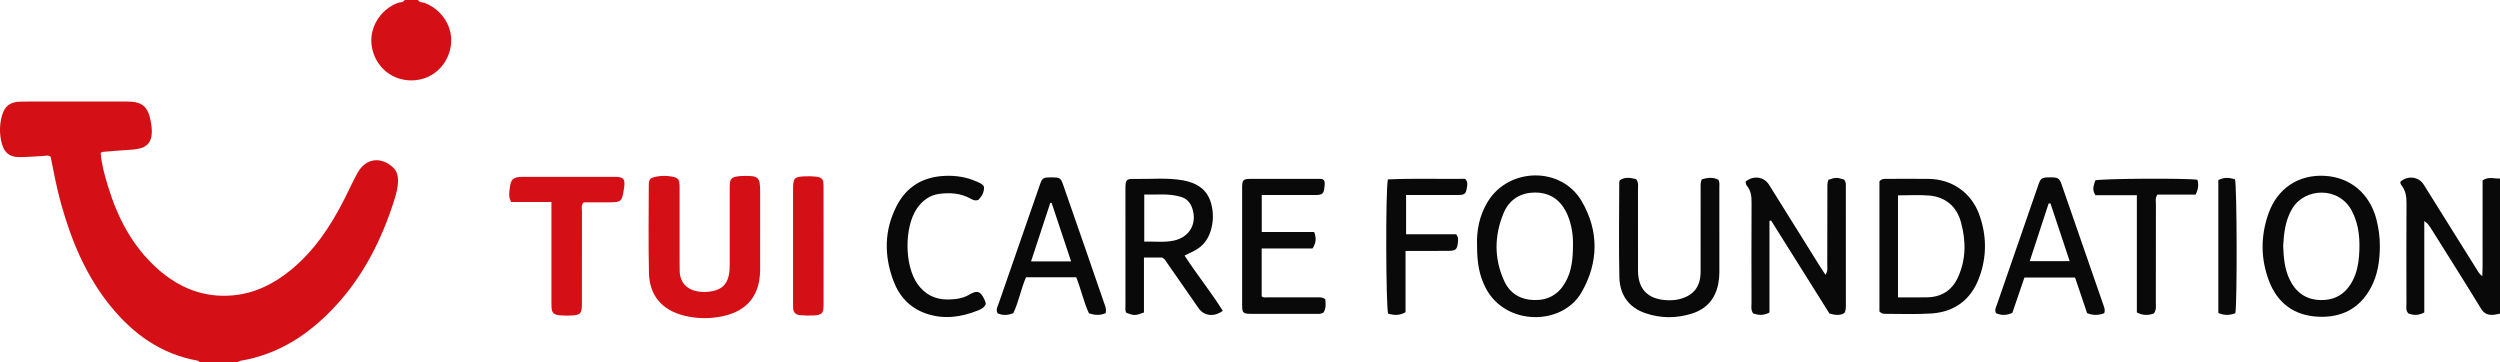 <?xml version="1.0" encoding="utf-8"?>
<!-- Generator: Adobe Illustrator 24.0.2, SVG Export Plug-In . SVG Version: 6.00 Build 0)  -->
<svg version="1.1" id="Capa_1" xmlns="http://www.w3.org/2000/svg" xmlns:xlink="http://www.w3.org/1999/xlink" x="0px" y="0px"
	 viewBox="0 0 1498.59 217" style="enable-background:new 0 0 1498.59 217;" xml:space="preserve">
<style type="text/css">
	.st0{fill:#D41016;}
	.st1{fill:#090909;}
</style>
<g>
	<path class="st0" d="M119.59,217c-0.38-0.28-0.73-0.73-1.14-0.81c-21.58-3.85-38.25-15.67-51.84-32.26
		c-14.95-18.24-23.78-39.5-30.06-61.98c-2.59-9.29-4.33-18.76-6.19-27.97c-1.47-1.16-2.8-0.59-4.09-0.52
		c-4.99,0.27-9.98,0.75-14.96,0.71c-5.47-0.04-8.68-2.62-10.15-7.9c-1.59-5.73-1.54-11.56,0.11-17.25
		c1.58-5.44,4.88-7.91,10.63-8.08c5.33-0.16,10.66-0.07,15.99-0.07c16.16,0,32.32-0.03,48.47,0.01c8.8,0.02,12.37,2.99,13.96,11.68
		c0.54,2.93,0.97,5.89,0.5,8.93c-0.61,3.92-2.81,6.31-6.52,7.36c-2.74,0.77-5.57,0.91-8.4,1.09c-4.82,0.3-9.63,0.71-14.44,1.11
		c-0.29,0.02-0.57,0.31-1.12,0.63c0.52,6.7,2.34,13.25,4.31,19.74c5.8,19.11,14.78,36.4,29.95,49.85
		c12.75,11.3,27.54,17.31,44.84,15.8c13.23-1.16,24.57-6.83,34.72-15.09c14.37-11.7,24.29-26.79,32.52-43.14
		c2.62-5.2,5.01-10.53,7.88-15.59c4.74-8.38,13.79-9.56,20.94-2.97c2.22,2.05,3.04,4.66,3.08,7.63c0.06,4.24-1.05,8.28-2.31,12.22
		c-7.44,23.43-18.29,45.02-35.1,63.22c-15.64,16.93-34.1,29.14-57.33,32.97c-0.44,0.07-0.84,0.47-1.25,0.71
		C134.92,217,127.26,217,119.59,217z"/>
	<path class="st1" d="M1498.59,188c-1.3,0.25-2.6,0.63-3.92,0.71c-3.14,0.2-5.51-0.51-7.43-3.66c-9.88-16.21-20.06-32.23-30.14-48.3
		c-0.95-1.51-1.97-2.97-3.89-4.26c0,18.35,0,36.69,0,54.79c-3.61,1.97-6.63,1.73-9.53,0.61c-1.76-1.83-1.16-3.94-1.17-5.87
		c-0.04-20-0.09-39.99,0.03-59.99c0.03-3.97-0.41-7.59-2.89-10.8c-0.49-0.64-0.9-1.41-0.78-2.28c4.37-3.89,10.96-3.14,13.96,1.65
		c10.61,16.93,21.18,33.87,31.77,50.81c0.77,1.23,1.37,2.61,3.38,4.17c0.31-6.83,0.12-12.99,0.16-19.15c0.03-6.5,0.01-13,0.01-19.5
		c0-6.31,0-12.61,0-18.78c3.57-2.52,7.1-0.92,10.45-1.14C1498.59,134,1498.59,161,1498.59,188z"/>
	<path class="st0" d="M250.59,0c0.78,1.65,2.56,1.24,3.84,1.72c10.82,4.04,17.56,15.05,15.77,26.03
		c-1.96,11.99-11.57,20.37-23.47,20.44c-11.96,0.07-21.7-8.12-23.82-20.03c-1.95-10.95,4.61-22.12,15.31-26.34
		c1.45-0.57,3.39-0.1,4.37-1.81C245.26,0,247.92,0,250.59,0z"/>
	<path class="st0" d="M455.65,138.46c0,7.82,0.05,15.65-0.01,23.47c-0.13,14.85-7.5,24.25-21.83,27.49
		c-7.88,1.78-15.87,1.73-23.75-0.23c-13.22-3.29-20.76-12.01-21.06-25.57c-0.38-17.47-0.14-34.96-0.1-52.44
		c0.01-3.76,0.88-4.62,4.53-5.31c3.14-0.59,6.29-0.58,9.43,0c3.62,0.68,4.32,1.53,4.5,5.36c0.05,1,0.01,2,0.01,3
		c0,14.32,0,28.63,0,42.95c0,1.83,0.04,3.66,0.06,5.49c0.02,1.69,0.38,3.3,1.01,4.86c2.2,5.47,8.42,8.22,16.54,7.33
		c6.98-0.76,10.73-3.94,11.93-10c0.42-2.14,0.5-4.29,0.5-6.46c-0.01-15.32-0.02-30.63,0-45.95c0.01-5.5,0.77-6.33,6.12-6.89
		c0.83-0.09,1.66-0.09,2.49-0.1c8.71-0.13,9.63,0.78,9.63,9.5C455.66,122.81,455.66,130.63,455.65,138.46z"/>
	<path class="st1" d="M1096.03,107.78c4.45-1.5,4.76-1.5,9.32-0.18c1.36,1.48,1.12,3.37,1.12,5.17c0.02,23.31,0.01,46.62,0.01,69.93
		c0,1.66,0.08,3.34-0.92,5.01c-2.7,1.53-5.6,1.21-8.94,0.2c-11.56-18.42-23.27-37.09-34.98-55.75c-0.32,0.09-0.64,0.18-0.95,0.27
		c0,18.34,0,36.68,0,54.9c-3.62,1.95-6.77,1.66-9.8,0.49c-1.46-2.01-0.97-4.07-0.97-6.02c-0.03-19.98-0.07-39.96,0.03-59.94
		c0.02-3.76-0.19-7.29-2.68-10.33c-0.65-0.79-0.95-1.75-0.79-2.8c4.73-3.7,10.92-2.82,13.97,2.05
		c10.06,16.08,20.08,32.19,30.12,48.28c1.1,1.77,2.27,3.5,3.67,5.63c1.58-2.18,1.08-4.03,1.09-5.72c0.06-15.15,0.05-30.3,0.07-45.46
		C1095.4,111.55,1095.25,109.54,1096.03,107.78z"/>
	<path class="st1" d="M885.4,147.36c-0.35-9.07,1.36-18.14,6.35-26.36c12.6-20.74,44.09-21.36,56.35-0.45
		c10.43,17.79,10.23,36.8-0.06,54.67c-11.74,20.4-45.96,20.15-57.54-2.77C886.95,165.41,885.41,158.4,885.4,147.36z M942.91,146.34
		c0.08-4.99-0.68-11.38-3.26-17.46c-3.59-8.46-9.96-13.37-19.16-13.46c-8.9-0.09-15.8,4.08-19.25,12.48
		c-5.55,13.52-5.68,27.23,0.47,40.6c3.41,7.42,9.7,11.16,17.9,11.36c8.17,0.19,14.42-3.21,18.56-10.34
		C942.08,162.81,942.91,155.45,942.91,146.34z"/>
	<path class="st1" d="M1426.58,147.81c-0.06,8.58-1.28,16.96-5.38,24.62c-6.65,12.41-17.39,17.99-31.23,17.44
		c-14.68-0.58-24.82-8.09-29.94-21.71c-4.97-13.22-4.94-26.82-0.24-40.11c5.4-15.29,18.19-23.57,33.87-22.64
		c15.29,0.91,26.88,10.72,30.86,26.12C1425.88,136.87,1426.6,142.29,1426.58,147.81z M1368.62,147.42
		c0.27,6.98,0.82,13.62,3.71,19.78c3.72,7.91,9.81,12.49,18.74,12.66c8.88,0.17,15.27-3.93,19.27-11.79
		c2.3-4.52,3.36-9.4,3.74-14.41c0.71-9.4,0.24-18.63-4.28-27.23c-7.82-14.88-28.08-13.8-35.55-1.7
		C1369.85,131.85,1369.05,139.7,1368.62,147.42z"/>
	<path class="st1" d="M1126.6,186.76c0-26.03,0-52.13,0-78.06c1.41-1.7,3.13-1.48,4.77-1.48c8.33-0.01,16.66-0.12,24.98,0.02
		c13.7,0.23,25.2,8.17,29.96,21.04c4.73,12.81,4.77,25.88-0.09,38.61c-4.9,12.85-14.66,20.09-28.38,21.01
		c-9.29,0.62-18.64,0.19-27.97,0.22C1128.86,188.12,1127.87,187.96,1126.6,186.76z M1137.72,117.11c0,20.58,0,40.64,0,61.14
		c6.01,0,11.79,0.1,17.56-0.02c8.41-0.19,14.67-4.05,18.25-11.69c5.03-10.72,5.02-21.9,2.01-33.12c-2.57-9.6-9.22-15.37-19.18-16.22
		C1150.3,116.69,1144.15,117.11,1137.72,117.11z"/>
	<path class="st1" d="M710.07,153.21c7.4,11.42,15.88,21.81,22.92,33.12c-5.36,3.89-11.28,3.07-14.55-1.62
		c-6.27-9.01-12.51-18.04-18.79-27.05c-0.75-1.07-1.25-2.38-3.07-3.3c-3.07,0-6.69,0-10.85,0c0,11.04,0,22.11,0,32.98
		c-5.35,1.91-5.81,1.91-10.49,0.2c-0.96-1.33-0.6-2.88-0.6-4.34c-0.02-23.3-0.02-46.61-0.01-69.91c0-5.67,0.38-6.15,5.83-6.04
		c9.47,0.19,18.98-0.84,28.4,0.8c8.25,1.44,14.78,5.26,17.14,13.9c1.51,5.54,1.41,11.16-0.35,16.68c-1.7,5.34-4.97,9.34-10.03,11.83
		C713.87,151.33,712.11,152.2,710.07,153.21z M685.9,144.83c6.35-0.18,12.15,0.63,17.9-0.65c9.36-2.08,13.92-10.27,10.88-19.34
		c-1.14-3.38-3.27-5.75-6.71-6.81c-7.27-2.24-14.64-1.2-22.06-1.41C685.9,126.3,685.9,135.22,685.9,144.83z"/>
	<path class="st0" d="M330.55,121.1c-8.54,0-16.45,0-24.12,0c-1.7-2.95-1.16-5.47-0.91-7.89c0.6-5.87,2.07-7.2,7.89-7.2
		c18.31-0.03,36.61-0.03,54.92,0c5.52,0.01,6.49,1.17,5.79,6.52c-0.02,0.16-0.08,0.32-0.1,0.49c-1.15,7.93-1.51,8.26-9.36,8.27
		c-4.98,0.01-9.97,0-14.76,0c-1.73,1.77-1.05,3.71-1.05,5.44c-0.05,18.47-0.02,36.95-0.04,55.42c0,5.91-0.88,6.81-6.92,7.01
		c-1.99,0.07-4,0.05-5.98-0.12c-4.24-0.38-5.19-1.42-5.35-5.57c-0.04-1-0.01-2-0.01-3c0-17.81,0-35.61,0-53.42
		C330.55,125.4,330.55,123.75,330.55,121.1z"/>
	<path class="st1" d="M1020.04,107.51c3.49-1.04,6.82-1.43,9.97,0.22c0.95,1.61,0.63,3.14,0.63,4.61
		c0.02,16.98,0.01,33.97,0.01,50.95c0,2.33-0.23,4.63-0.68,6.93c-1.78,9-7.06,14.97-15.7,17.72c-9.29,2.95-18.75,2.96-27.98-0.21
		c-10.14-3.48-15.37-11.22-15.59-21.61c-0.4-18.97-0.09-37.96-0.06-56.94c0-0.31,0.2-0.63,0.39-1.21c3.06-2.01,6.4-1.41,9.7-0.61
		c1.62,2.06,1.13,4.3,1.13,6.4c0.04,16.15,0.01,32.3,0.02,48.45c0.01,10.93,5.7,16.96,16.62,17.7c2.67,0.18,5.32,0.1,7.93-0.53
		c8.69-2.1,12.94-7.44,12.96-16.42c0.03-16.32,0-32.64,0.02-48.95C1019.42,112.03,1019.13,110.02,1020.04,107.51z"/>
	<path class="st1" d="M793.52,107.9c0.87,1.21,0.53,2.76,0.4,4.2c-0.36,4.03-1.17,4.76-5.32,4.78c-8.99,0.04-17.98,0.01-26.97,0.01
		c-1.64,0-3.28,0-5.29,0c0,7.37,0,14.43,0,22.16c10.35,0,20.89,0,31.4,0c1.51,3.74,1.11,6.63-0.94,9.87c-9.97,0-20.07,0-30.5,0
		c0,9.87,0,19.26,0,28.7c1.08,1.01,2.49,0.6,3.77,0.61c9.66,0.03,19.31,0.01,28.97,0.02c1.8,0,3.67-0.27,5.38,1.16
		c0.34,2.73,0.43,5.49-0.98,7.84c-1.59,1.15-3.13,0.88-4.6,0.88c-12.82,0.02-25.64,0.03-38.46,0c-5.38-0.01-5.79-0.4-5.8-5.57
		c-0.02-23.31-0.02-46.62,0-69.93c0.01-4.72,0.59-5.39,4.99-5.41c13.82-0.05,27.64-0.02,41.46-0.01
		C791.86,107.22,792.71,107.17,793.52,107.9z"/>
	<path class="st1" d="M662.76,187.7c-3.18,1.42-6.25,1.31-9.99,0.14c-3.14-6.66-4.72-14.34-7.62-21.62c-10.12,0-20.06,0-30.13,0
		c-3.05,7.07-4.37,14.68-7.57,21.46c-3.32,1.41-6.35,1.45-9.4,0.17c-1.34-2.29,0.02-4.29,0.69-6.23
		c7.53-21.85,15.14-43.67,22.73-65.49c0.66-1.88,1.26-3.79,1.96-5.66c1.45-3.89,1.92-4.16,6.8-4.16c4.85,0,5.6,0.31,6.9,4.02
		c4.86,13.8,9.63,27.63,14.42,41.45c3.43,9.9,6.83,19.8,10.24,29.7C662.42,183.35,663.38,185.16,662.76,187.7z M642.06,156.69
		c-4.02-12.07-7.86-23.58-11.69-35.1c-0.27,0.01-0.54,0.03-0.8,0.04c-3.79,11.56-7.59,23.12-11.51,35.05
		C626.29,156.69,633.75,156.69,642.06,156.69z"/>
	<path class="st1" d="M1261.3,187.77c-3.48,1.33-6.68,1.31-10.22-0.06c-2.37-7-4.76-14.06-7.22-21.36c-10,0-19.92,0-30.34,0
		c-2.38,6.95-4.83,14.12-7.25,21.2c-3.49,1.56-6.64,1.62-9.8,0.16c-0.97-2.03,0.06-3.68,0.64-5.35
		c8.24-23.88,16.5-47.75,24.78-71.62c1.39-4.01,2.02-4.38,6.63-4.43c5.08-0.05,5.94,0.39,7.27,4.23
		c8.4,24.18,16.76,48.37,25.15,72.55C1261.43,184.51,1262.04,185.88,1261.3,187.77z M1229.11,121.9c-0.37,0.04-0.73,0.08-1.1,0.12
		c-3.75,11.46-7.5,22.92-11.3,34.51c8.13,0,15.83,0,23.93,0C1236.71,144.71,1232.91,133.31,1229.11,121.9z"/>
	<path class="st1" d="M589.85,111.81c0.24,3.41-1.34,5.85-3.31,7.96c-1.95,0.82-3.41,0.05-4.9-0.78c-5.8-3.21-12.13-3.6-18.47-2.8
		c-5.72,0.72-10.18,3.93-13.46,8.68c-7.72,11.17-7.59,34.18,0.23,45.3c4.45,6.33,10.6,9.46,18.31,9.36
		c4.36-0.06,8.79-0.56,12.56-2.79c5.02-2.97,7.09-2.44,9.73,3.8c0.25,0.59,0.28,1.27,0.38,1.75c-0.98,2.22-2.89,3.09-4.69,3.81
		c-10.17,4.09-20.59,5.52-31.18,1.83c-9.57-3.34-15.99-10.2-19.47-19.51c-5.68-15.18-5.62-30.34,1.91-44.99
		c6.02-11.71,15.97-17.48,29.01-18.01c6.57-0.27,12.94,0.71,18.99,3.45C586.99,109.54,588.63,110,589.85,111.81z"/>
	<path class="st1" d="M831.94,107.55c15.64-0.74,31.19-0.15,46.3-0.36c1.85,1.88,1.29,3.58,1.07,5.18
		c-0.53,3.79-1.28,4.48-5.15,4.51c-8.66,0.05-17.32,0.02-25.98,0.02c-1.65,0-3.3,0-5.33,0c0,7.76,0,15.31,0,23.52
		c10.12,0,20.33,0,30,0c1.49,1.8,1.21,3.18,1.1,4.47c-0.39,4.64-1.18,5.44-5.86,5.49c-8.32,0.07-16.64,0.02-25.56,0.02
		c0,12.47,0,24.71,0,36.74c-3.83,2.24-7.16,1.74-10.44,0.91C830.75,183.47,830.5,114.35,831.94,107.55z"/>
	<path class="st1" d="M1291.13,187.86c-3.25,1.27-6.56,1.33-10.22-0.56c0-23.22,0-46.48,0-70.29c-8.62,0-16.87,0-24.83,0
		c-2.33-3.46-0.85-6.19-0.07-8.89c3.66-1.1,54.64-1.4,61.23-0.36c0.81,2.84,0.53,5.64-1.12,8.89c-7.62,0-15.37,0-22.91,0
		c-1.41,2.17-0.88,4.04-0.88,5.79c-0.05,19.65-0.02,39.3-0.04,58.96C1292.3,183.53,1292.67,185.75,1291.13,187.86z"/>
	<path class="st0" d="M493.68,147.5c0,11.66,0.02,23.33-0.01,34.99c-0.01,5.42-0.9,6.39-6.33,6.62c-2.65,0.11-5.34,0.03-7.98-0.23
		c-2.45-0.24-3.91-1.7-3.94-4.31c-0.01-1-0.03-2-0.03-3c0-22.83-0.01-45.66,0-68.48c0-6.31,0.83-7.19,7.11-7.39
		c1.99-0.07,4.01-0.06,5.99,0.13c4.25,0.41,5.14,1.37,5.16,5.68C493.71,123.51,493.68,135.5,493.68,147.5z"/>
	<path class="st1" d="M1339.94,187.77c-3.43,1.25-6.63,1.41-10.19-0.18c0-26.46,0-53.01,0-79.63c3.43-1.85,6.74-1.53,10-0.44
		C1340.92,111.63,1341.1,182.16,1339.94,187.77z"/>
</g>
</svg>
